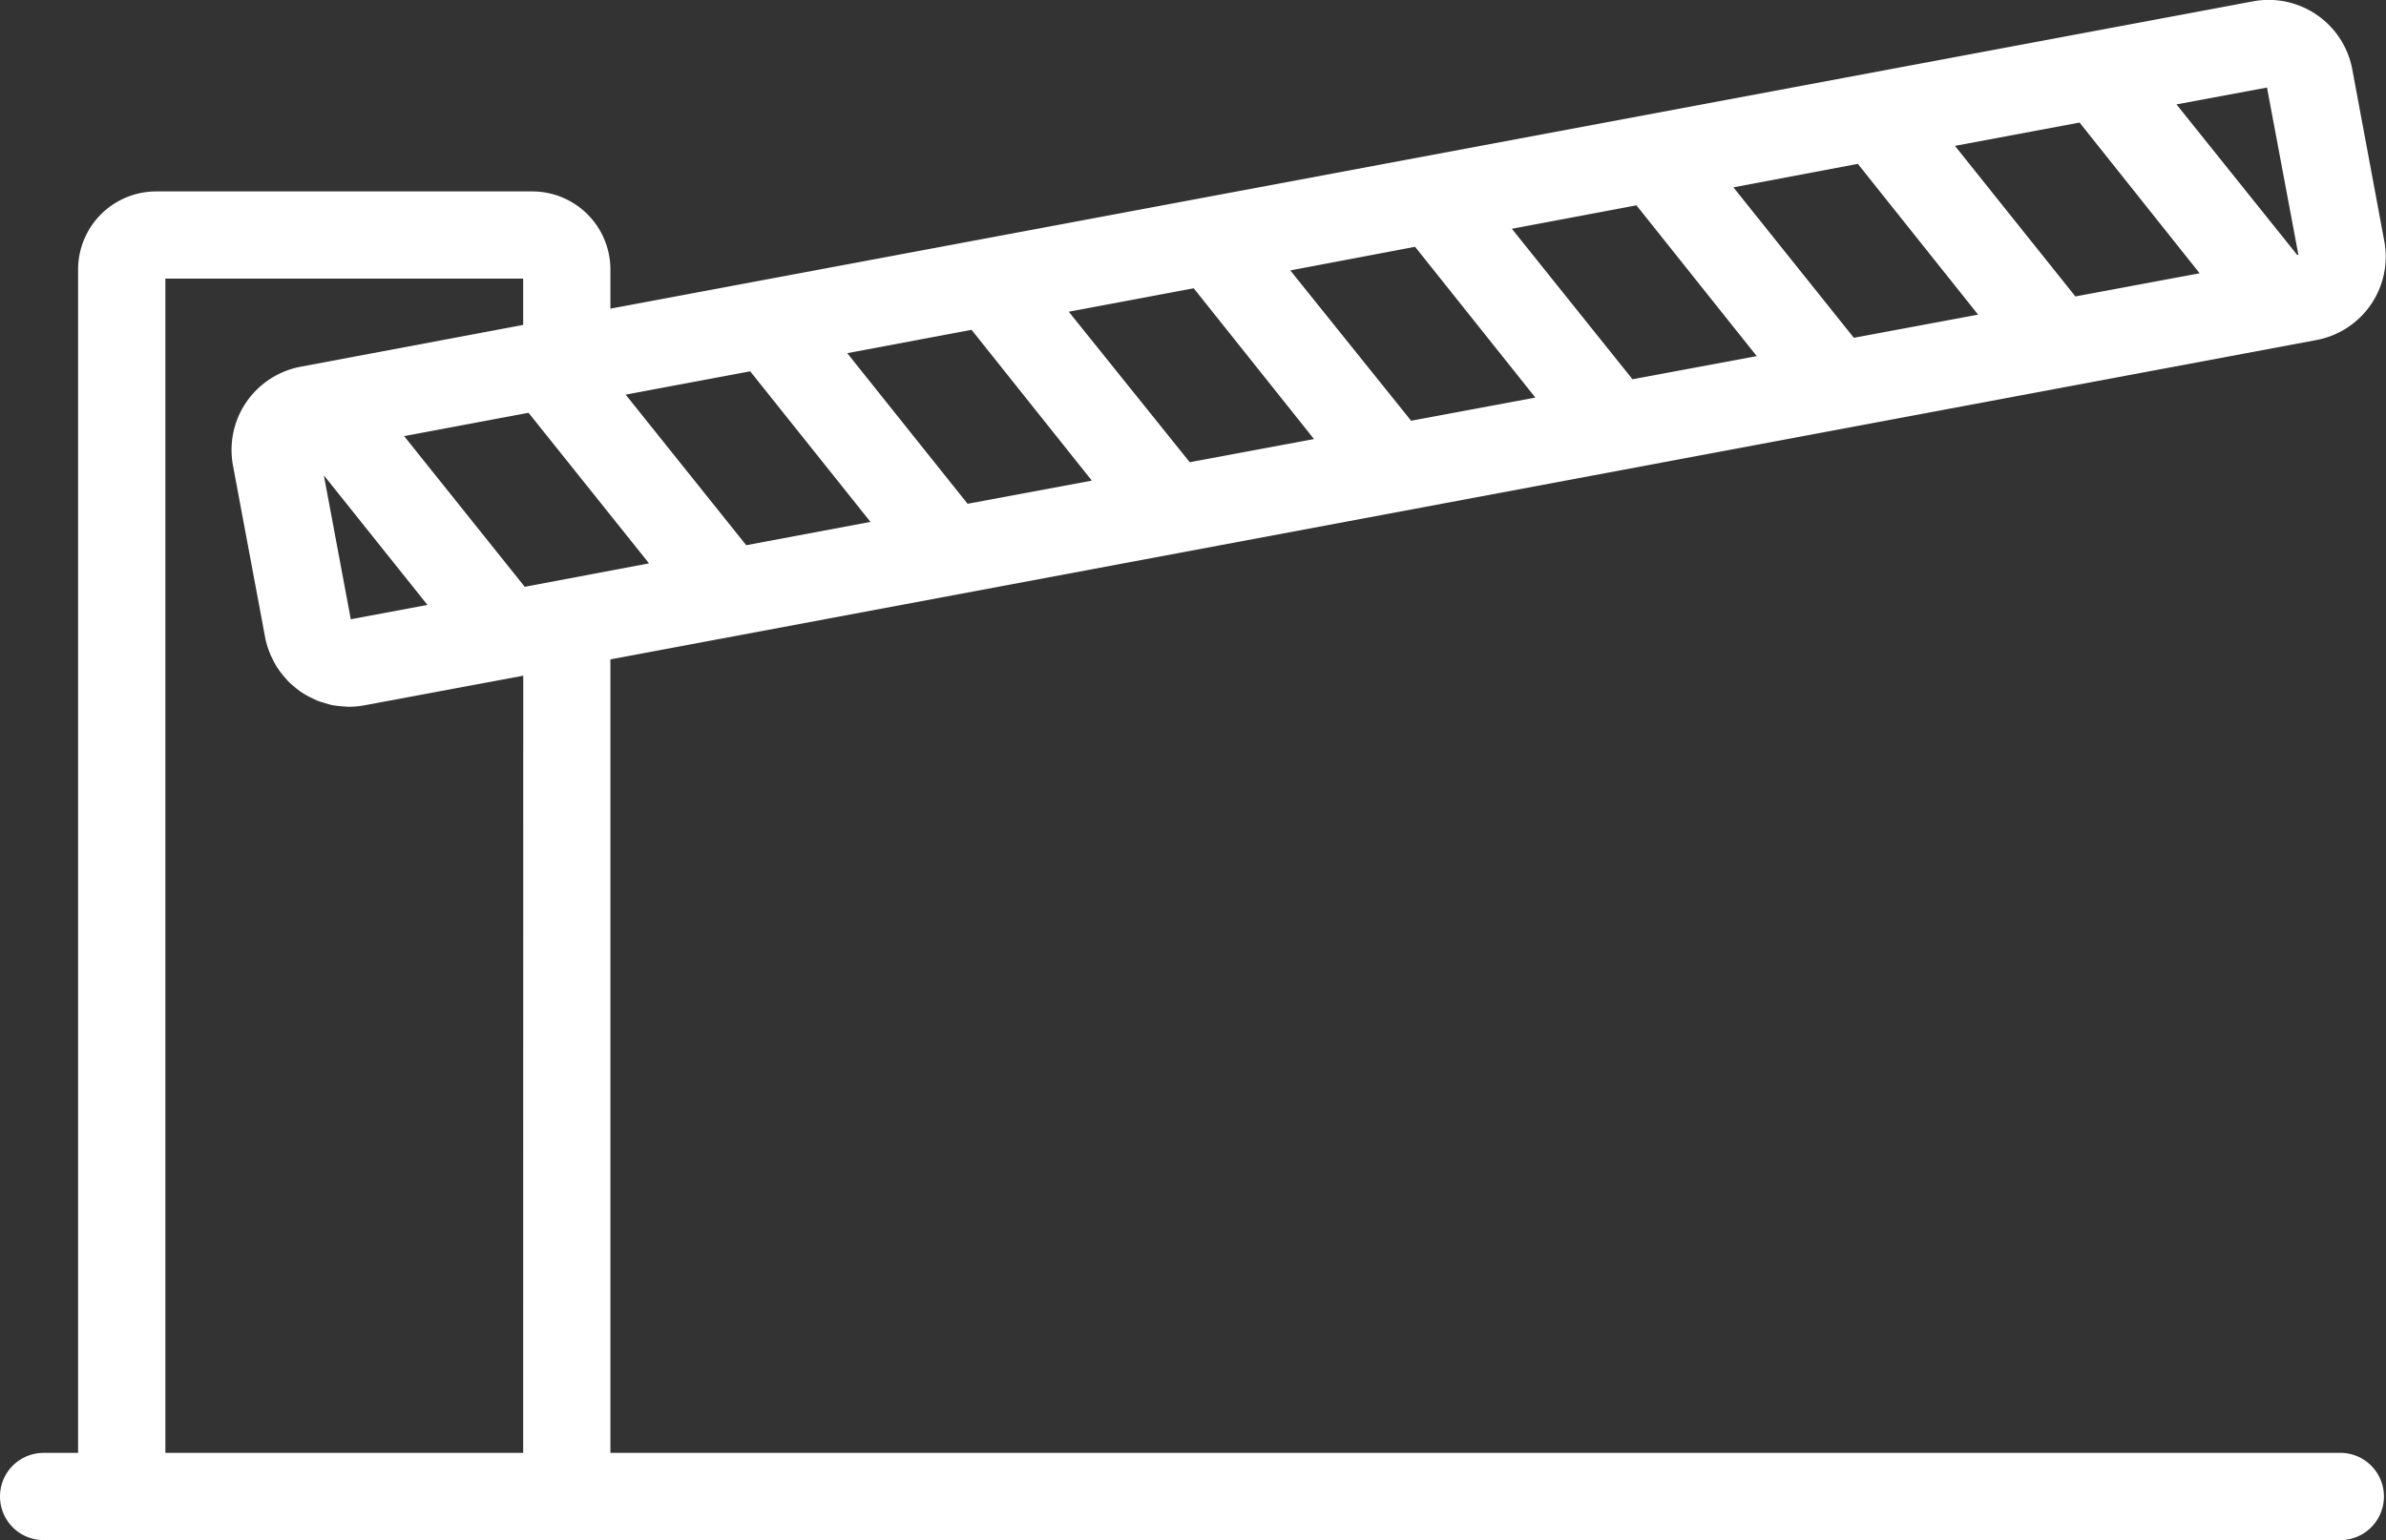 <svg xmlns="http://www.w3.org/2000/svg" xmlns:xlink="http://www.w3.org/1999/xlink" width="58.203" height="37.58" viewBox="0 0 58.203 37.58">
  <rect x="0" y="0" width="58.203" height="37.58" fill="#333333" stroke="none"/>
  <defs>
    <clipPath id="clip-path">
      <rect id="Rectangle_28" data-name="Rectangle 28" width="58.203" height="37.58" fill="#fff"/>
    </clipPath>
  </defs>
  <g id="Groupe_8" data-name="Groupe 8" transform="translate(0 0)">
    <g id="Groupe_7" data-name="Groupe 7" transform="translate(0 0)" clip-path="url(#clip-path)">
      <path id="Tracé_12" data-name="Tracé 12" d="M57.135,35.452H14.89V16.091L56.5,8.3a2.07,2.07,0,0,0,1.66-2.422L57.38,1.691A2.076,2.076,0,0,0,54.958.035L14.89,7.533V6.578a1.906,1.906,0,0,0-1.9-1.905H3.81A1.906,1.906,0,0,0,1.905,6.578V35.452H1.064a1.064,1.064,0,1,0,0,2.128h56.07a1.065,1.065,0,0,0,0-2.128M55.3,2.138l.766,4.082-.031,0L53.092,2.549Zm-4.572.854L53.657,6.67l-3.031.565L47.688,3.561ZM45.319,4l2.934,3.679-3.031.565L42.284,4.573Zm-5.4,1.012,2.934,3.679-3.031.565L36.88,5.584Zm-5.4,1.012,2.934,3.679-3.031.565L31.475,6.6Zm-5.4,1.012,2.934,3.679-3.031.565L26.071,7.608ZM23.7,8.05l2.934,3.679-3.031.565L20.667,8.619ZM18.3,9.062l2.934,3.674-3.031.569L15.262,9.631ZM12.762,35.452H4.034V6.8h8.728v1.13L7.344,8.948a2.073,2.073,0,0,0-1.533,1.226,2.088,2.088,0,0,0-.127,1.191l.784,4.191a2.032,2.032,0,0,0,.114.381.686.686,0,0,0,.053.114,1.943,1.943,0,0,0,.123.232l.083.118c.048.061.1.123.149.18a1.291,1.291,0,0,0,.109.109c.057.048.114.1.175.145a1.3,1.3,0,0,0,.127.088,2.1,2.1,0,0,0,.2.109l.14.066c.07.026.145.048.223.07a1.309,1.309,0,0,0,.14.039,2.622,2.622,0,0,0,.267.031l.118.009.022,0a2.232,2.232,0,0,0,.377-.035l3.876-.723ZM7.9,11.6l2.527,3.162-1.87.35Zm4.9,2.72L9.858,10.643l3.035-.569,2.939,3.674Z" transform="translate(0 -0.002)" fill="#fff"/>
    </g>
  </g>
</svg>
